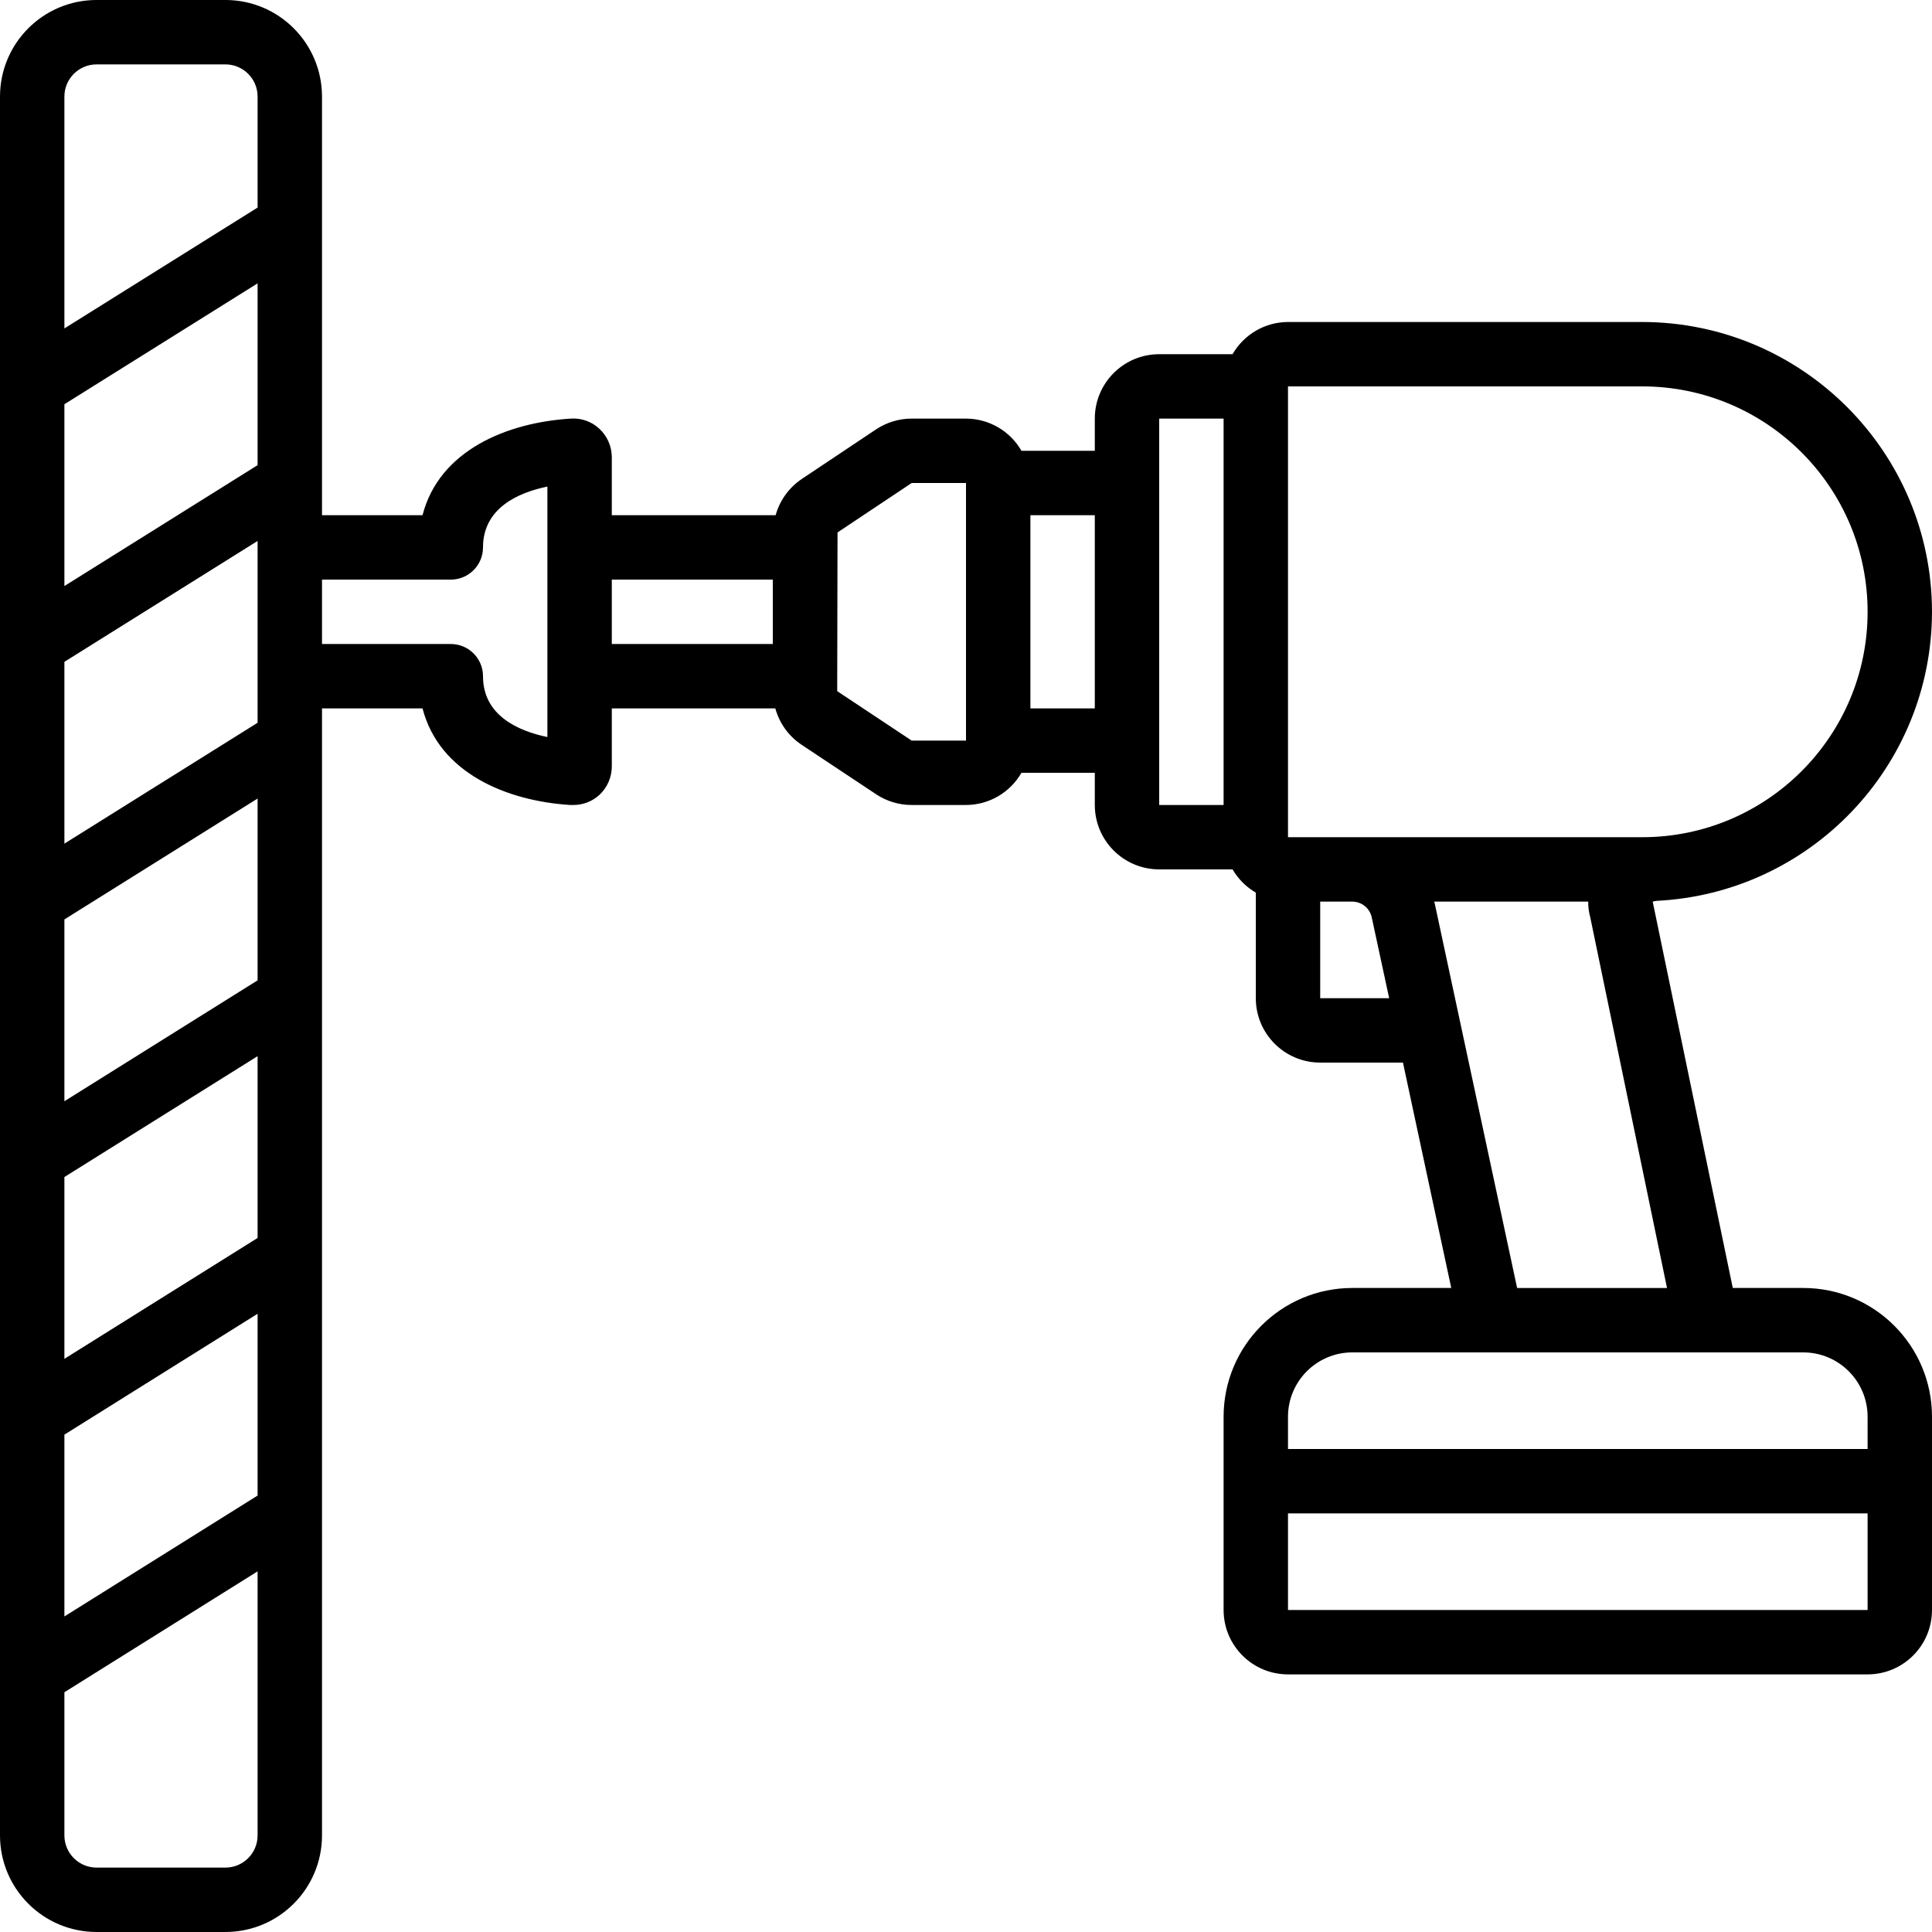 <svg height="512pt" viewBox="0 0 512 512" width="512pt" xmlns="http://www.w3.org/2000/svg"><path d="m512 162.133c-.047-42.395-34.402-76.754-76.801-76.801h-93.867c-6.07.02-11.668 3.273-14.691 8.535h-19.441c-9.426 0-17.066 7.641-17.066 17.066v8.531h-19.438c-3.023-5.262-8.625-8.512-14.695-8.531h-14.387c-3.367 0-6.66 1-9.465 2.867l-19.625 13.105c-3.402 2.27-5.875 5.688-6.973 9.629h-43.418v-15.363c-.004-2.871-1.203-5.609-3.309-7.559-2.035-1.895-4.762-2.863-7.535-2.68-16.934 1.039-34.879 8.406-39.316 25.602h-26.641v-110.934c0-14.141-11.461-25.602-25.598-25.602h-34.133c-14.141 0-25.602 11.461-25.602 25.602v460.797c0 14.141 11.461 25.602 25.602 25.602h34.133c14.137 0 25.598-11.461 25.598-25.602v-298.664h26.641c4.438 17.176 22.359 24.539 39.145 25.598h.852c2.551.004 5.012-.953 6.887-2.68 2.094-1.957 3.281-4.695 3.277-7.559v-15.359h43.332c1.082 3.949 3.555 7.371 6.965 9.641l19.738 13.109c2.793 1.863 6.078 2.855 9.438 2.848h14.395c6.07-.016 11.672-3.27 14.695-8.531h19.438v8.531c0 9.426 7.641 17.066 17.066 17.066h19.441c1.484 2.555 3.605 4.676 6.16 6.164v27.973c0 9.426 7.641 17.066 17.066 17.066h21.93l12.801 59.73h-26.199c-18.852 0-34.133 15.285-34.133 34.133v51.203c0 9.426 7.641 17.066 17.066 17.066h153.602c9.426 0 17.066-7.641 17.066-17.066v-51.203c0-18.848-15.281-34.133-34.133-34.133h-18.664l-21.223-102.398c.316-.043.625-.109.93-.188 40.887-1.98 73.039-35.68 73.09-76.613zm-443.734 324.266c0 4.715-3.82 8.535-8.531 8.535h-34.133c-4.715 0-8.535-3.82-8.535-8.535v-37.938l51.199-32.035zm0-90.059-51.199 32.035v-48.18l51.199-32.035zm0-68.266-51.199 32.031v-48.18l51.199-32.031zm0-68.27-51.199 32.035v-48.18l51.199-32.035zm0-68.266-51.199 32.035v-48.18l51.199-32.035zm0-68.266-51.199 32.035v-48.18l51.199-32.035zm0-68.266-51.199 32.031v-61.438c0-4.715 3.82-8.535 8.535-8.535h34.133c4.711 0 8.531 3.82 8.531 8.535zm76.801 90.059v50.262c-7.801-1.629-17.066-5.742-17.066-16.129 0-4.711-3.82-8.531-8.535-8.531h-34.133v-17.066h34.133c4.715 0 8.535-3.82 8.535-8.535 0-10.352 9.215-14.508 17.066-16.121zm59.734 25.602h-42.668v-17.066h42.668zm51.199 25.598h-14.395l-19.738-13.105.086-42.055 19.652-13.105h14.395zm34.133-8.531h-17.066v-51.199h17.066zm34.133 25.598h-17.066v-102.398h17.066zm25.602 51.203v-25.602h8.531c2.469.02 4.594 1.746 5.121 4.156l4.625 21.445zm145.066 162.133h-153.602v-25.602h153.602zm-17.066-68.27c9.426 0 17.066 7.641 17.066 17.066v8.535h-153.602v-8.535c0-9.426 7.641-17.066 17.066-17.066zm-36.09-17.066h-39.723l-21.816-101.82c0-.195-.129-.383-.18-.578h40.84c-.023 1.379.152 2.75.52 4.078zm-6.578-119.465h-93.867v-119.469h93.867c32.992 0 59.734 26.746 59.734 59.734 0 32.992-26.742 59.734-59.734 59.734zm0 0"/></svg>